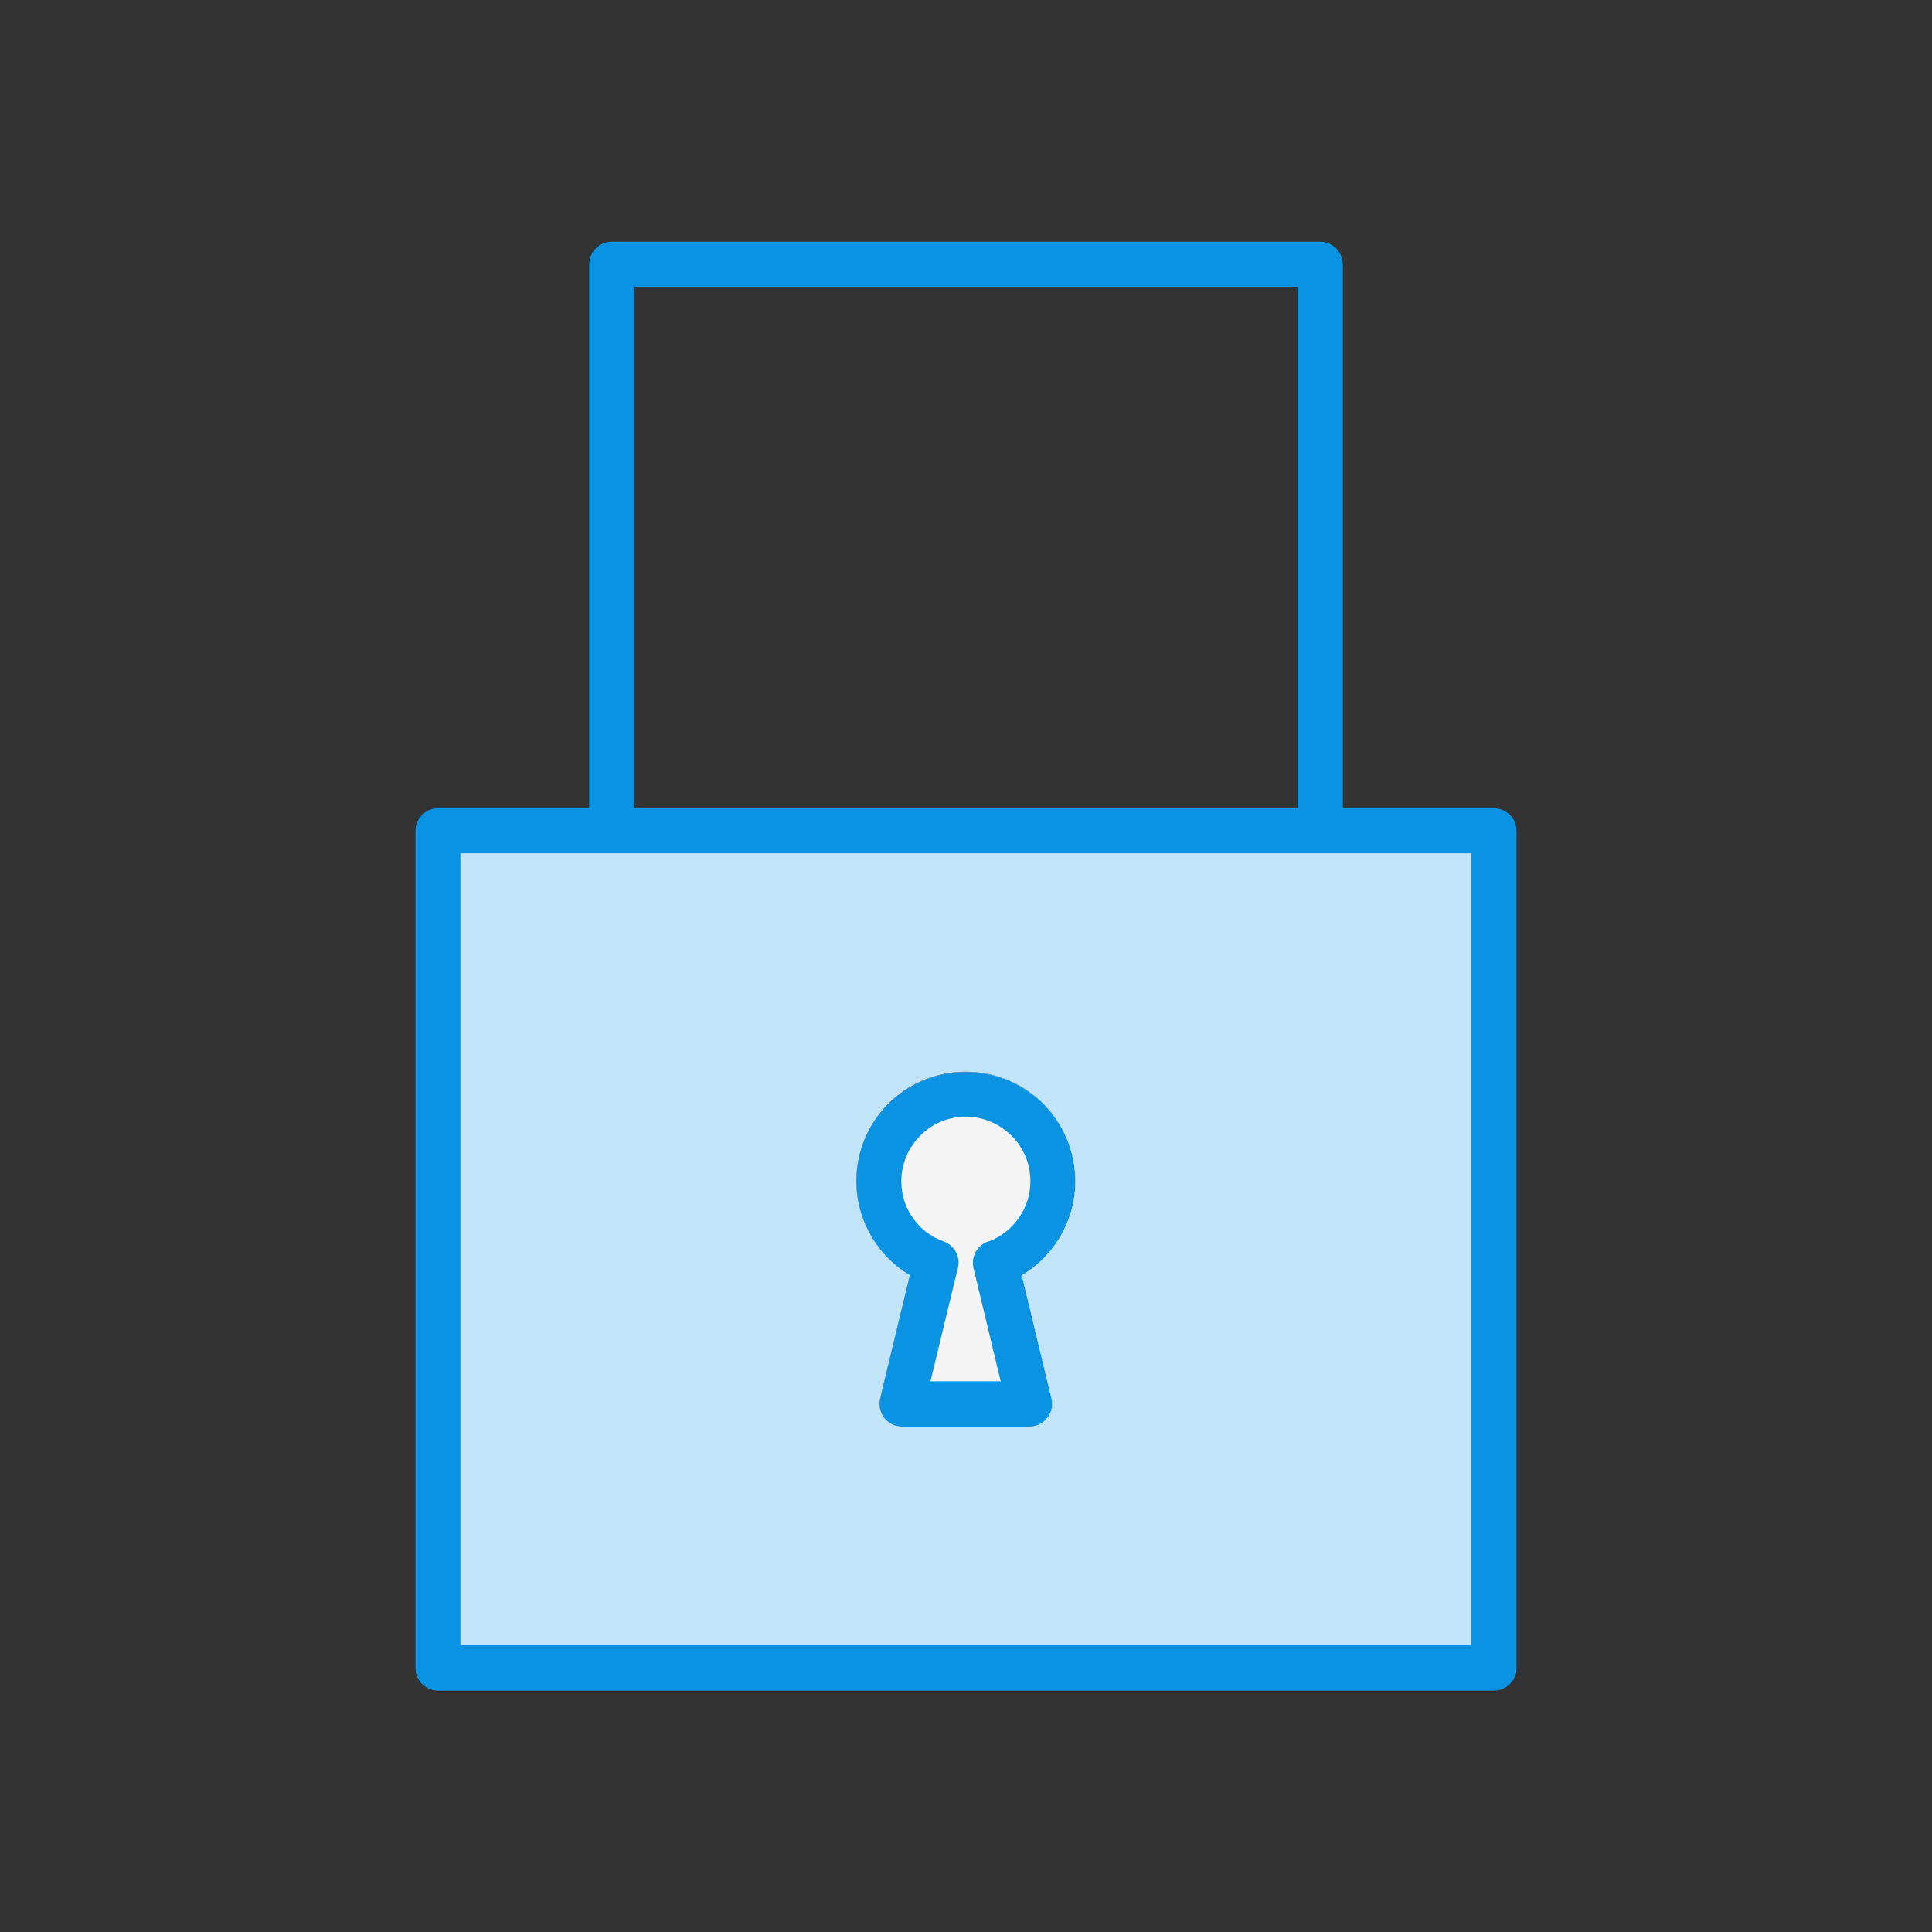 <?xml version="1.0" encoding="UTF-8"?>
<!DOCTYPE svg PUBLIC "-//W3C//DTD SVG 1.1//EN" "http://www.w3.org/Graphics/SVG/1.1/DTD/svg11.dtd">
<svg xmlns="http://www.w3.org/2000/svg" xmlns:xlink="http://www.w3.org/1999/xlink" xml:space="preserve" width="6.827in" height="6.827in" style="shape-rendering:geometricPrecision; text-rendering:geometricPrecision; image-rendering:optimizeQuality; fill-rule:evenodd; clip-rule:evenodd" viewBox="0 0 6.827 6.827">
 <rect x="0" y="0" width="6.827" height="6.827" fill="#333333" stroke="none"/>
 <defs>
  <style type="text/css">
   <![CDATA[
    .fil3 {fill:none}
    .fil2 {fill:#C2E4F8}
    .fil0 {fill:#F4F4F4}
    .fil1 {fill:#0A93E2;fill-rule:nonzero}
   ]]>
  </style>
 </defs>
 <g id="Layer_x0020_1">
  
  <path class="fil0" d="M3.731 4.396c0.044,-0.063 0.07,-0.139 0.07,-0.221 0,-0.107 -0.043,-0.204 -0.113,-0.274 -0.07,-0.07 -0.167,-0.113 -0.274,-0.113 -0.107,0 -0.204,0.043 -0.274,0.113 -0.07,0.07 -0.113,0.167 -0.113,0.274 0,0.082 0.026,0.158 0.07,0.221 0.031,0.045 0.072,0.083 0.119,0.111l-0.105 0.436 -0 -7.87402e-005c-0.01,0.043 0.016,0.086 0.059,0.097 0.007,0.002 0.014,0.002 0.02,0.002l0.449 0c0.044,0 0.08,-0.036 0.08,-0.08 0,-0.009 -0.002,-0.018 -0.004,-0.026l-0.103 -0.429c0.047,-0.028 0.088,-0.066 0.119,-0.111z" style="fill: #F4F4F4;"/>
  <path class="fil1" d="M1.548 2.856l3.731 0c0.044,0 0.08,0.036 0.08,0.08l0 2.958c0,0.044 -0.036,0.08 -0.08,0.08l-3.731 0c-0.044,0 -0.08,-0.036 -0.08,-0.08l0 -2.958c0,-0.044 0.036,-0.08 0.08,-0.08zm3.651 0.16l-3.571 0 0 2.798 3.571 0 0 -2.798z" style="fill: #0A93E2; fill-rule: nonzero;"/>
  <path class="fil1" d="M2.242 2.856l2.343 0 0 -1.842 -2.343 0 0 1.842zm2.423 0.16l-2.503 0c-0.044,0 -0.08,-0.036 -0.08,-0.08l0 -2.002c0,-0.044 0.036,-0.08 0.08,-0.08l2.503 0c0.044,0 0.08,0.036 0.08,0.08l0 2.002c0,0.044 -0.036,0.08 -0.08,0.08z" style="fill: #0A93E2; fill-rule: nonzero;"/>
  <path class="fil1" d="M3.496 4.386c0.042,-0.016 0.078,-0.045 0.104,-0.082 0.026,-0.037 0.041,-0.081 0.041,-0.13 0,-0.063 -0.025,-0.12 -0.067,-0.161 -0.041,-0.041 -0.098,-0.067 -0.161,-0.067 -0.063,0 -0.12,0.025 -0.161,0.067 -0.041,0.041 -0.067,0.098 -0.067,0.161 0,0.049 0.015,0.094 0.041,0.13 0.026,0.038 0.064,0.067 0.109,0.083l-0.027 0.075 0.027 -0.075c0.041,0.015 0.062,0.06 0.048,0.101l-0.095 0.393 0.248 0 -0.096 -0.4 -0 7.87402e-005c-0.01,-0.042 0.015,-0.084 0.055,-0.095zm0.234 0.01c-0.031,0.045 -0.072,0.083 -0.119,0.111l0.103 0.429c0.003,0.008 0.004,0.017 0.004,0.026 0,0.044 -0.036,0.08 -0.08,0.08l-0.449 0c-0.007,0 -0.014,-0.001 -0.02,-0.002 -0.043,-0.01 -0.069,-0.054 -0.059,-0.097l0 7.87402e-005 0.105 -0.436c-0.047,-0.028 -0.088,-0.066 -0.119,-0.111 -0.044,-0.063 -0.07,-0.139 -0.07,-0.221 0,-0.107 0.043,-0.204 0.113,-0.274 0.07,-0.07 0.167,-0.113 0.274,-0.113 0.107,0 0.204,0.043 0.274,0.113 0.07,0.07 0.113,0.167 0.113,0.274 0,0.082 -0.026,0.158 -0.07,0.221z" style="fill: #0A93E2; fill-rule: nonzero;"/>
  <path class="fil2" d="M3.8 4.174c0,0.082 -0.026,0.158 -0.07,0.221 -0.031,0.045 -0.072,0.083 -0.119,0.111l0.103 0.429c0.003,0.008 0.004,0.017 0.004,0.026 0,0.044 -0.036,0.08 -0.08,0.08l-0.449 0c-0.007,0 -0.014,-0.001 -0.02,-0.002 -0.043,-0.01 -0.069,-0.054 -0.059,-0.097l0 7.87402e-005 0.105 -0.436c-0.047,-0.028 -0.088,-0.066 -0.119,-0.111 -0.044,-0.063 -0.07,-0.139 -0.07,-0.221 0,-0.107 0.043,-0.204 0.113,-0.274 0.07,-0.07 0.167,-0.113 0.274,-0.113 0.107,0 0.204,0.043 0.274,0.113 0.07,0.07 0.113,0.167 0.113,0.274zm0.864 -1.159l-2.503 0 -0.534 0 0 2.798 3.571 0 0 -2.798 -0.534 0z" style="fill: #C2E4F8;"/>
 </g>
 <rect class="fil3" width="6.827" height="6.827" style="fill: none;"/>

	</svg>
